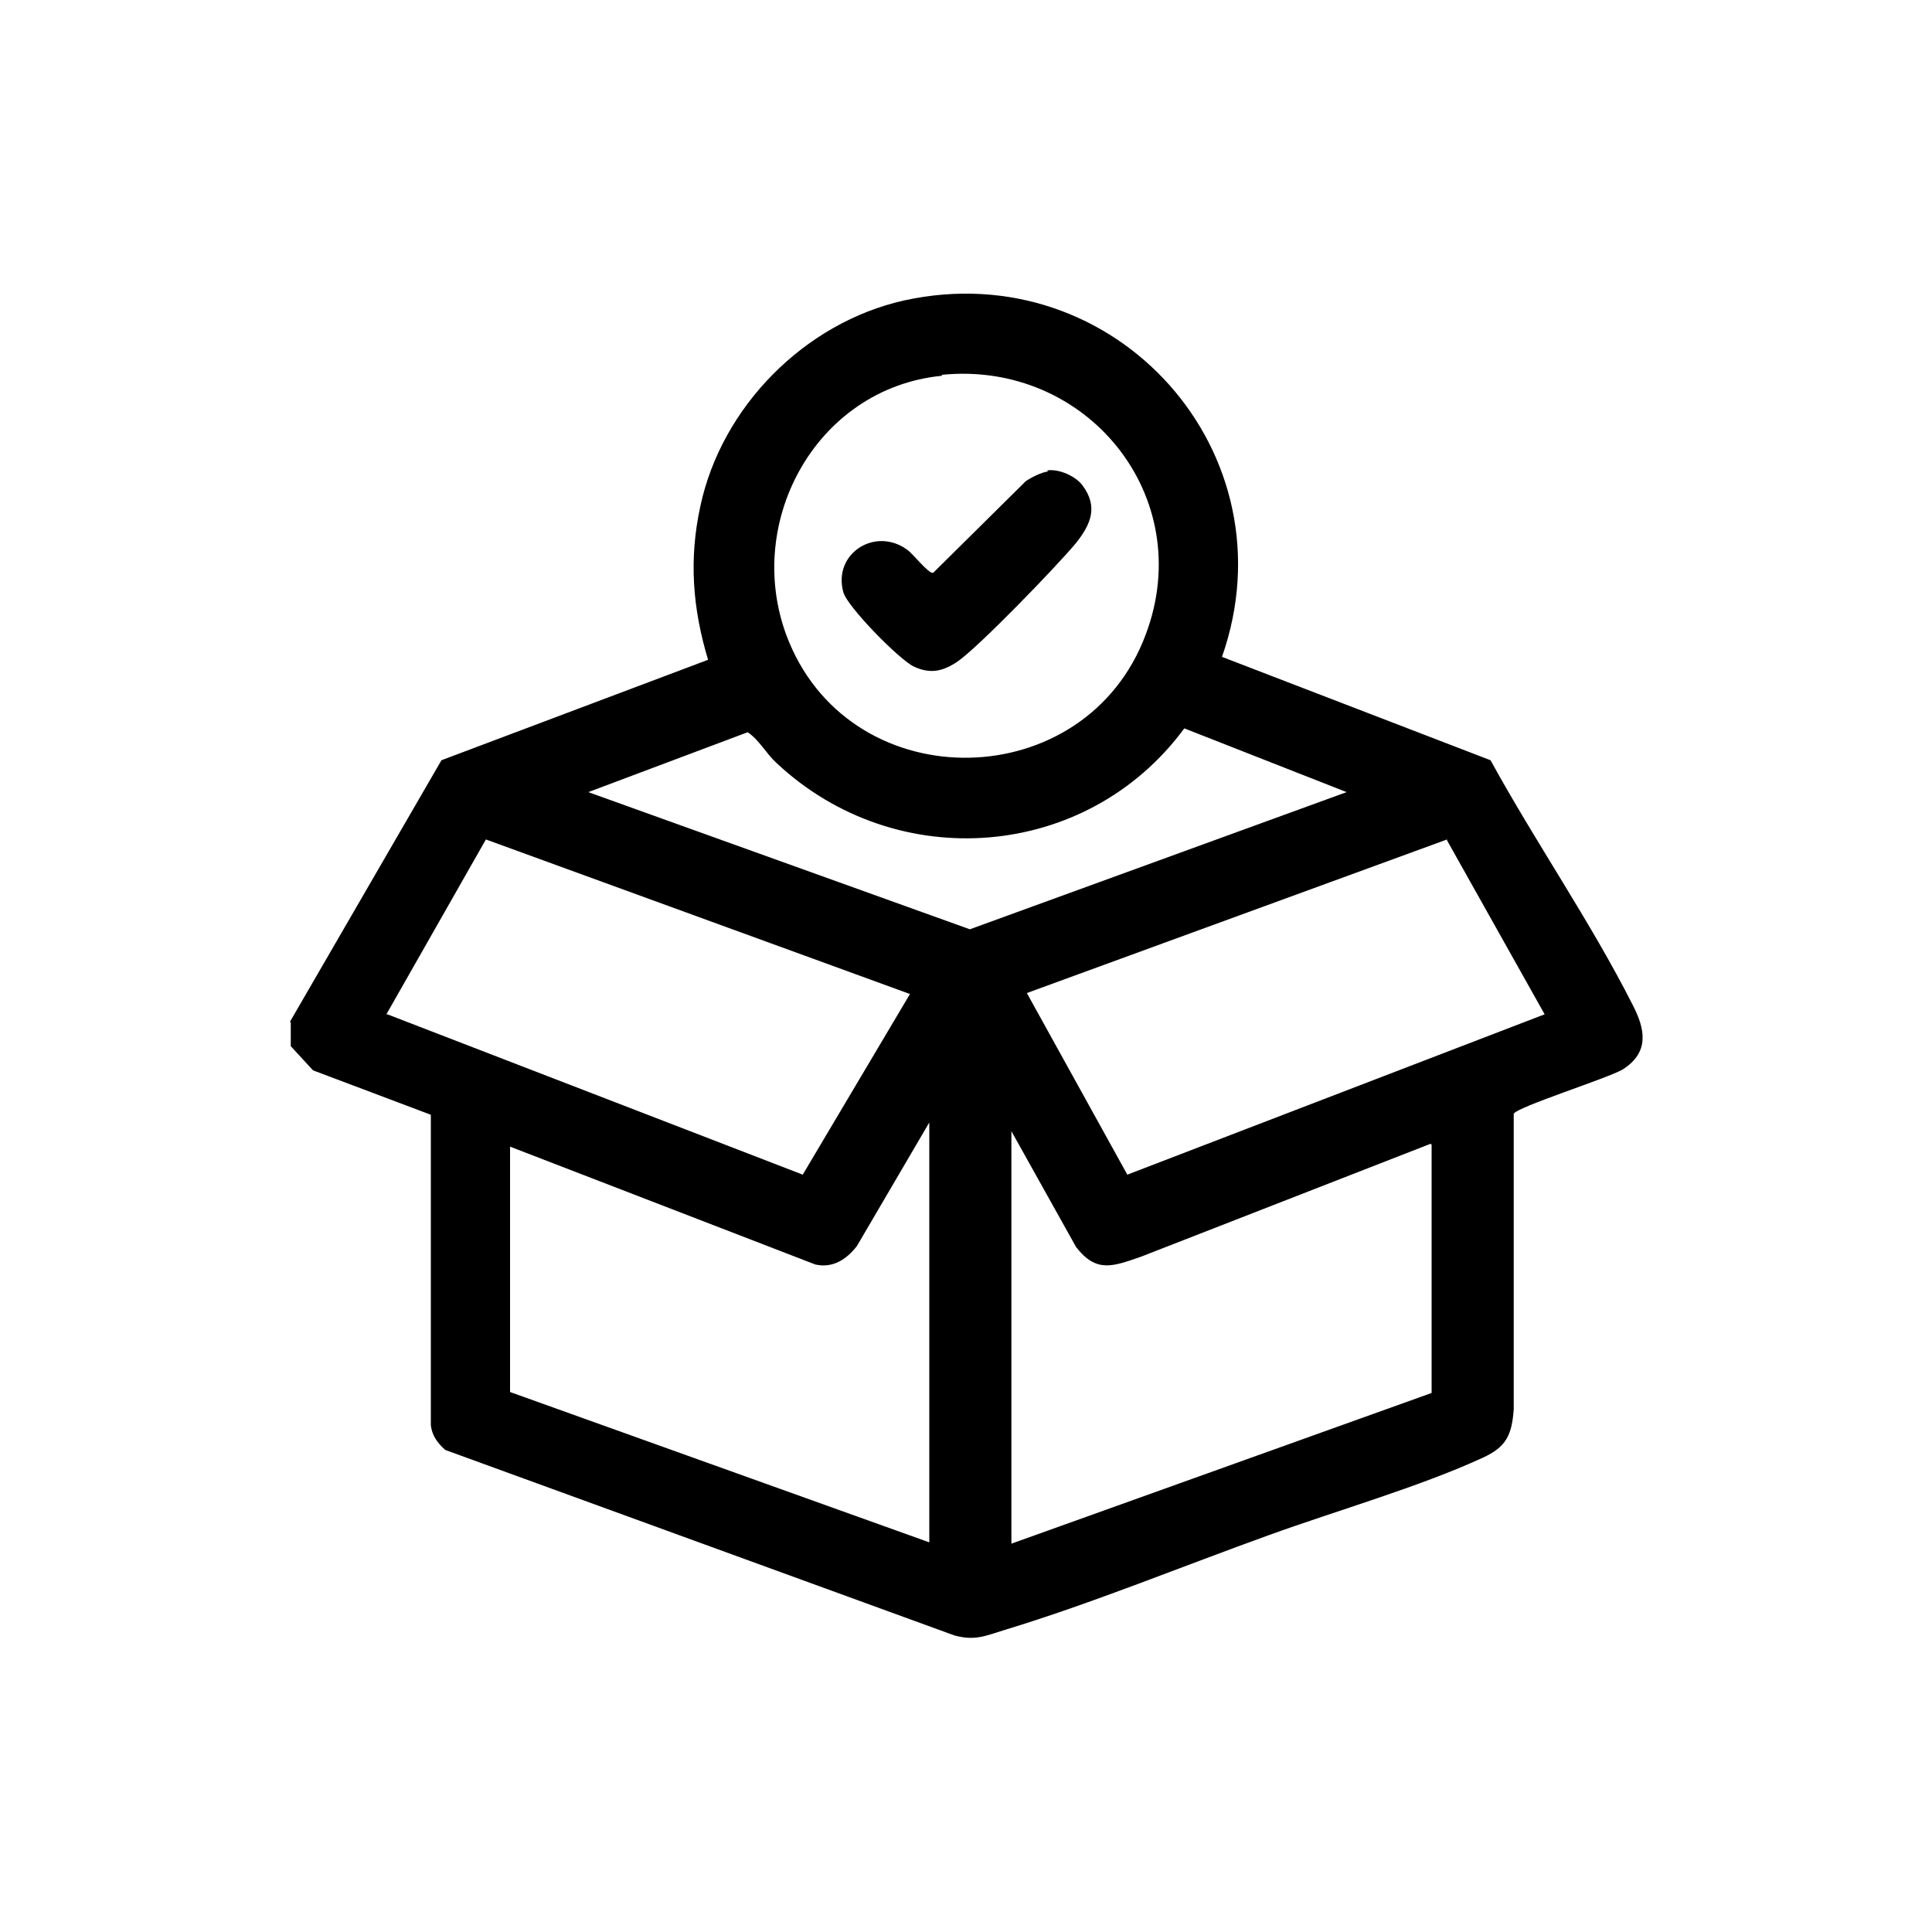 <svg viewBox="0 0 20 20" version="1.1" xmlns="http://www.w3.org/2000/svg" id="Layer_1">
  
  <g id="FWXQWm.tif">
    <g>
      <path d="M3,10.58l1.57-2.71,2.76-1.04c-.16-.53-.2-1.04-.08-1.59.22-1.03,1.08-1.9,2.11-2.13,2.19-.48,4.03,1.58,3.29,3.69l2.78,1.07c.46.84,1.04,1.68,1.47,2.53.13.25.18.49-.1.67-.15.09-1.1.39-1.13.46v3.06c-.02.27-.08.39-.32.5-.65.3-1.52.55-2.21.8-.89.32-1.84.71-2.73.98-.2.06-.31.12-.53.06l-5.27-1.92c-.08-.07-.14-.15-.15-.26v-3.21s-1.22-.46-1.22-.46l-.23-.25v-.25ZM9.75,3.89c-1.32.13-2.08,1.56-1.58,2.76.68,1.63,3.07,1.58,3.69-.08.54-1.43-.61-2.84-2.11-2.69ZM13.94,8.2l-1.68-.66c-1.01,1.37-2.98,1.52-4.22.36-.11-.1-.18-.24-.3-.32l-1.65.62,3.95,1.42,3.9-1.42ZM4.01,10.5l4.3,1.66,1.11-1.87-4.39-1.6-1.03,1.81ZM14.98,8.69l-4.35,1.59,1.04,1.88,4.32-1.66-1.01-1.8ZM9.62,15.97v-4.35l-.75,1.28c-.11.14-.25.23-.43.19l-3.16-1.22v2.54l4.35,1.56ZM14.81,11.84l-3,1.17c-.29.1-.46.17-.67-.1l-.67-1.2v4.27l4.35-1.56v-2.57Z"></path>
      <path d="M10.84,4.87c.12-.02.3.06.37.16.16.22.08.4-.07.59-.19.23-1.01,1.08-1.23,1.23-.15.1-.28.13-.45.05-.15-.07-.69-.62-.73-.77-.11-.4.33-.68.66-.44.06.04.22.25.27.24l.96-.95c.06-.04.16-.09.23-.1Z"></path>
    </g>
  </g>
</svg>